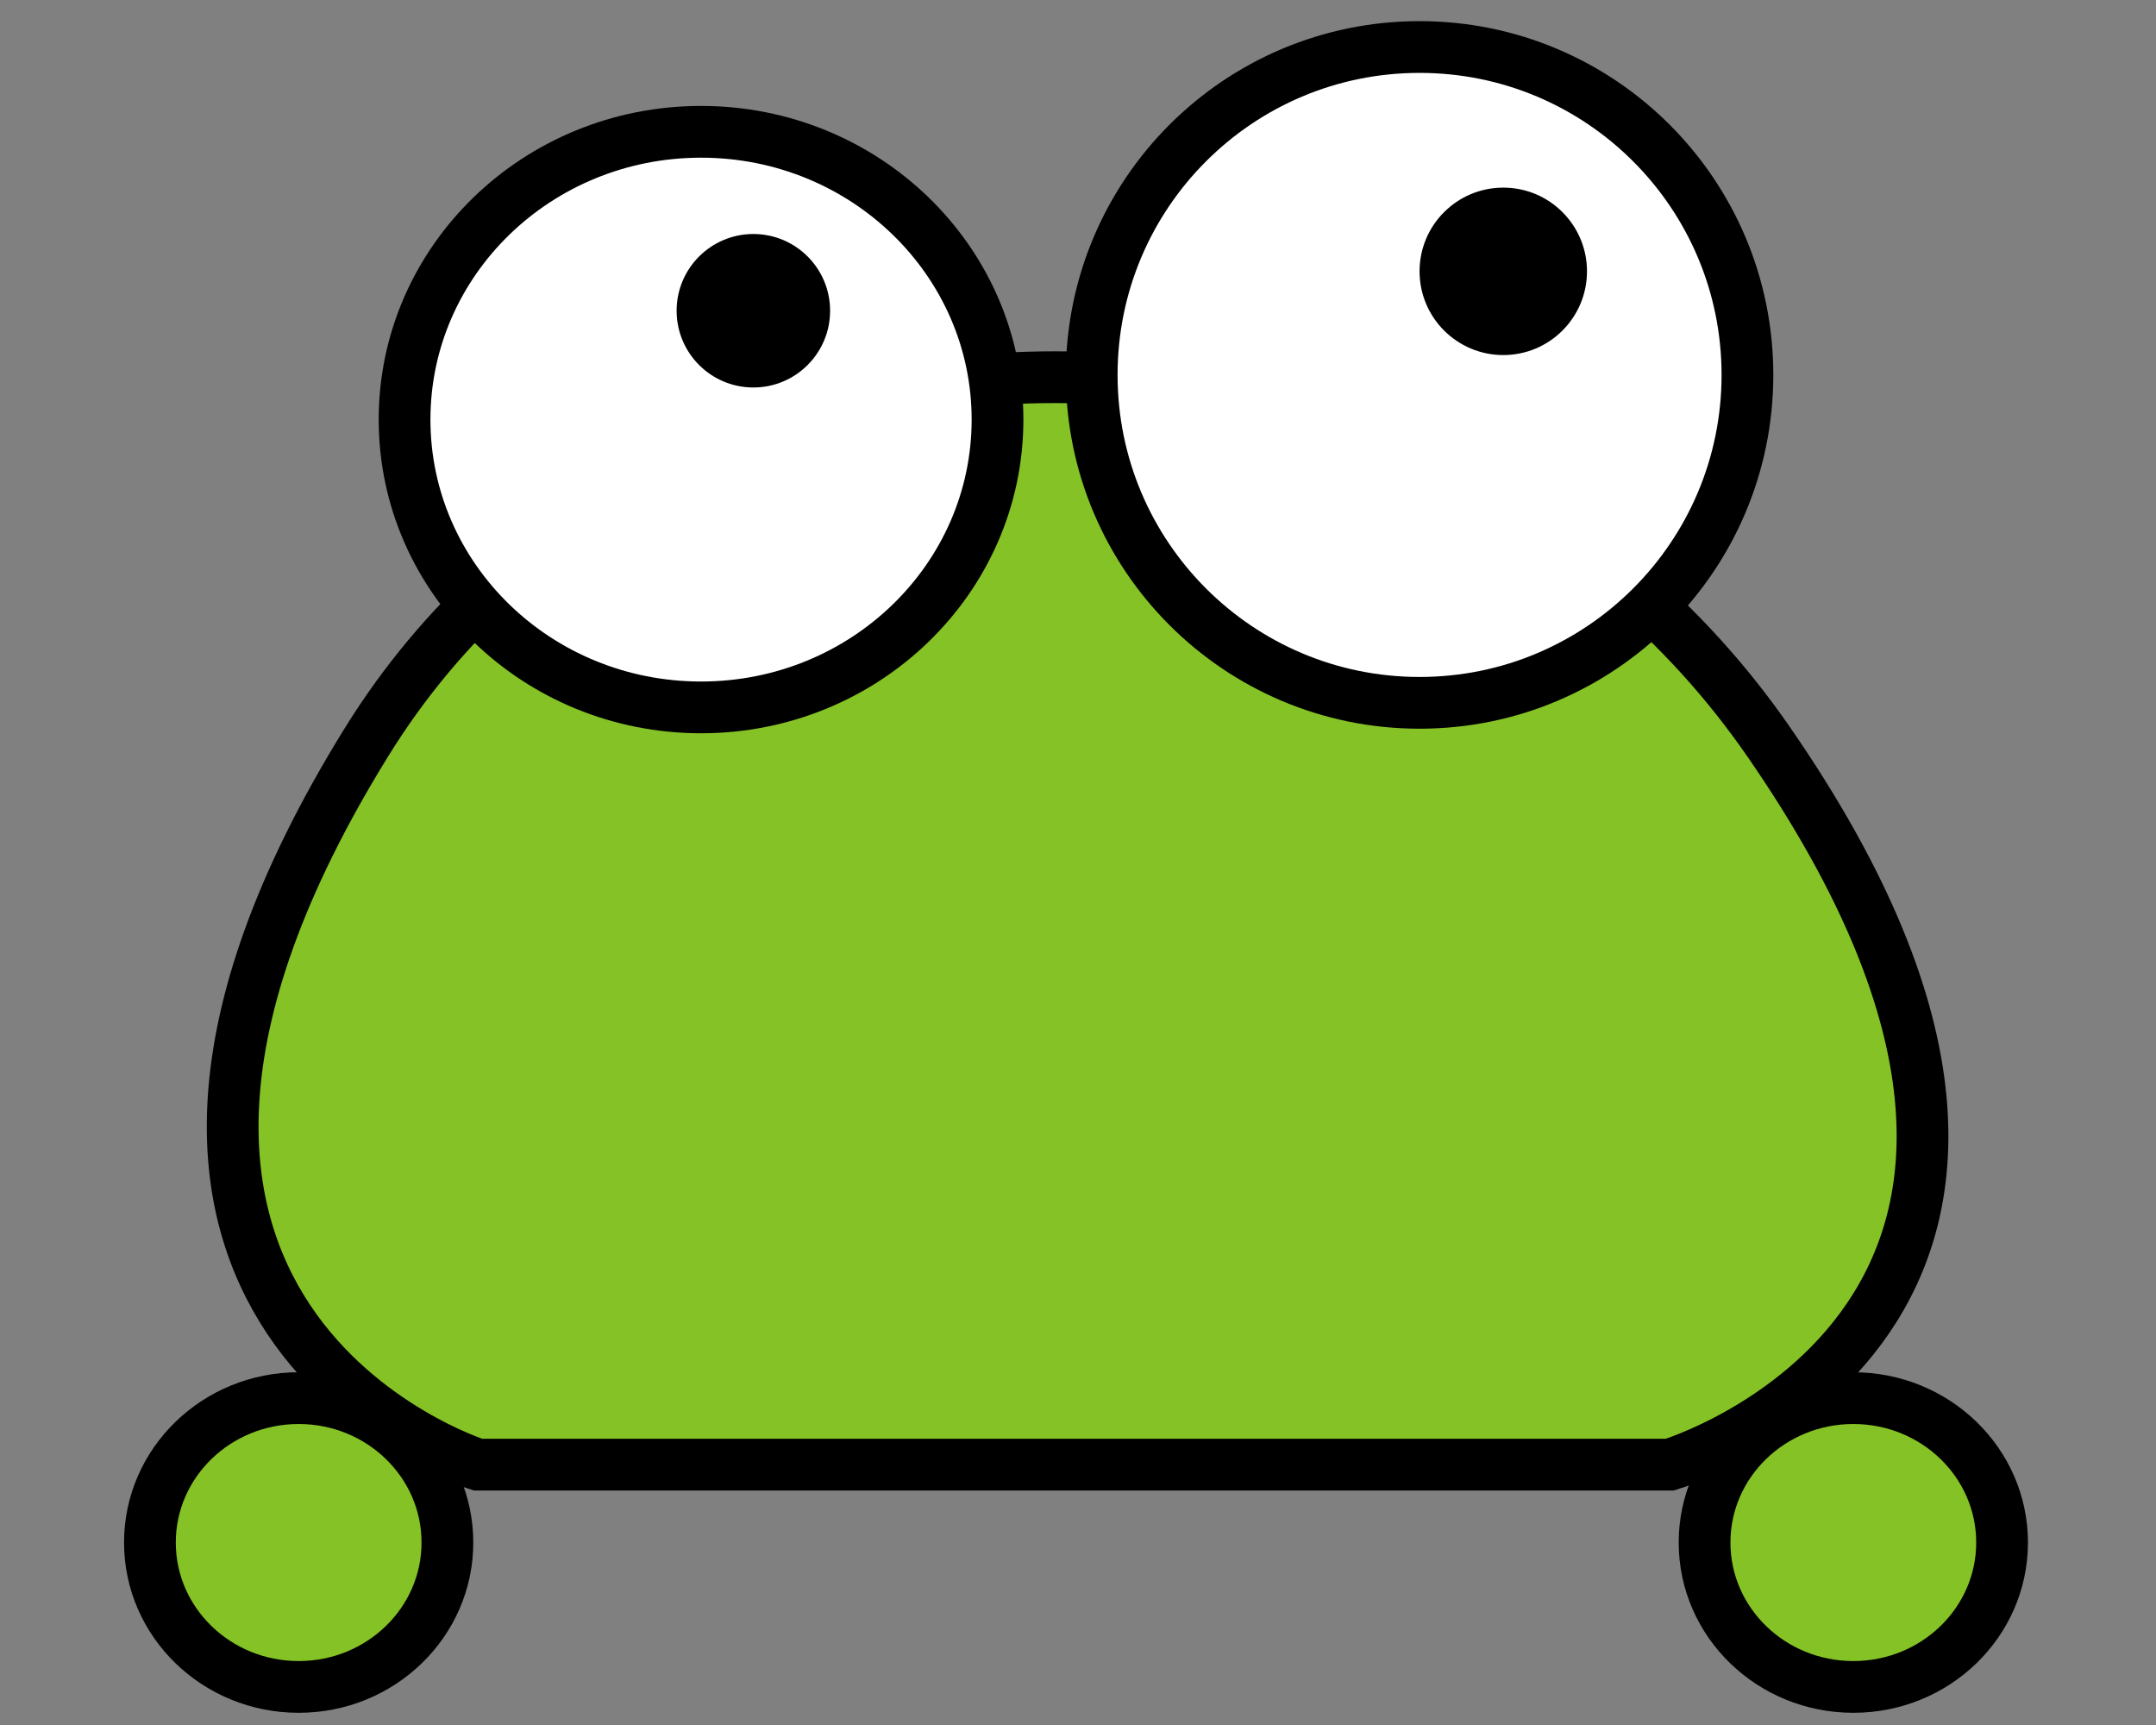 <?xml version="1.0" encoding="utf-8"?>
<!-- Generator: Adobe Illustrator 16.0.0, SVG Export Plug-In . SVG Version: 6.00 Build 0)  -->
<!DOCTYPE svg PUBLIC "-//W3C//DTD SVG 1.1//EN" "http://www.w3.org/Graphics/SVG/1.1/DTD/svg11.dtd">
<svg version="1.1" id="Layer_1" xmlns="http://www.w3.org/2000/svg" xmlns:xlink="http://www.w3.org/1999/xlink" x="0px" y="0px"
	 width="500px" height="400px" viewBox="0 0 500 400" enable-background="new 0 0 500 400" xml:space="preserve">
<rect x="0" y="0" width="500" height="400" fill="#808080" stroke="none"/>
<g>
	<path fill="#85C226" stroke="#000000" stroke-width="12" stroke-miterlimit="10" d="M110.827,339.626
		c0,0-108.394-33.977-25.886-167.442c69.841-112.979,247.276-112.851,325.183-0.24c92.069,133.091-22.87,167.682-22.87,167.682
		H110.827z"/>
	<g>
		<g>
			<path fill="#FFFFFF" stroke="#000000" stroke-width="12" stroke-miterlimit="10" d="M231.334,97.296
				c0,36.857-30.781,66.737-68.755,66.737s-68.757-29.88-68.757-66.737c0-36.854,30.783-66.733,68.757-66.733
				S231.334,60.441,231.334,97.296z"/>
			<path d="M192.509,72.055c0,9.83-7.97,17.797-17.794,17.797c-9.833,0-17.8-7.967-17.8-17.797c0-9.826,7.968-17.792,17.8-17.792
				C184.539,54.262,192.509,62.229,192.509,72.055z"/>
		</g>
		<g>
			<path fill="#FFFFFF" stroke="#000000" stroke-width="12" stroke-miterlimit="10" d="M405.249,86.937
				c0,41.992-34.038,76.04-76.037,76.04c-41.993,0-76.035-34.048-76.035-76.04c0-41.996,34.042-76.036,76.035-76.036
				C371.211,10.901,405.249,44.942,405.249,86.937z"/>
			<path d="M368.04,62.916c0,10.725-8.693,19.417-19.409,19.417c-10.726,0-19.419-8.693-19.419-19.417
				c0-10.721,8.693-19.408,19.419-19.408C359.346,43.508,368.04,52.196,368.04,62.916z"/>
		</g>
	</g>
	<path fill="#85C226" stroke="#000000" stroke-width="12" stroke-miterlimit="10" d="M103.76,357.687
		c0,18.495-15.442,33.484-34.495,33.484c-19.053,0-34.498-14.989-34.498-33.484c0-18.488,15.444-33.482,34.498-33.482
		C88.318,324.204,103.76,339.198,103.76,357.687z"/>
	<path fill="#85C226" stroke="#000000" stroke-width="12" stroke-miterlimit="10" d="M464.305,357.687
		c0,18.495-15.447,33.484-34.5,33.484c-19.054,0-34.498-14.989-34.498-33.484c0-18.488,15.444-33.482,34.498-33.482
		C448.858,324.204,464.305,339.198,464.305,357.687z"/>
</g>
</svg>
